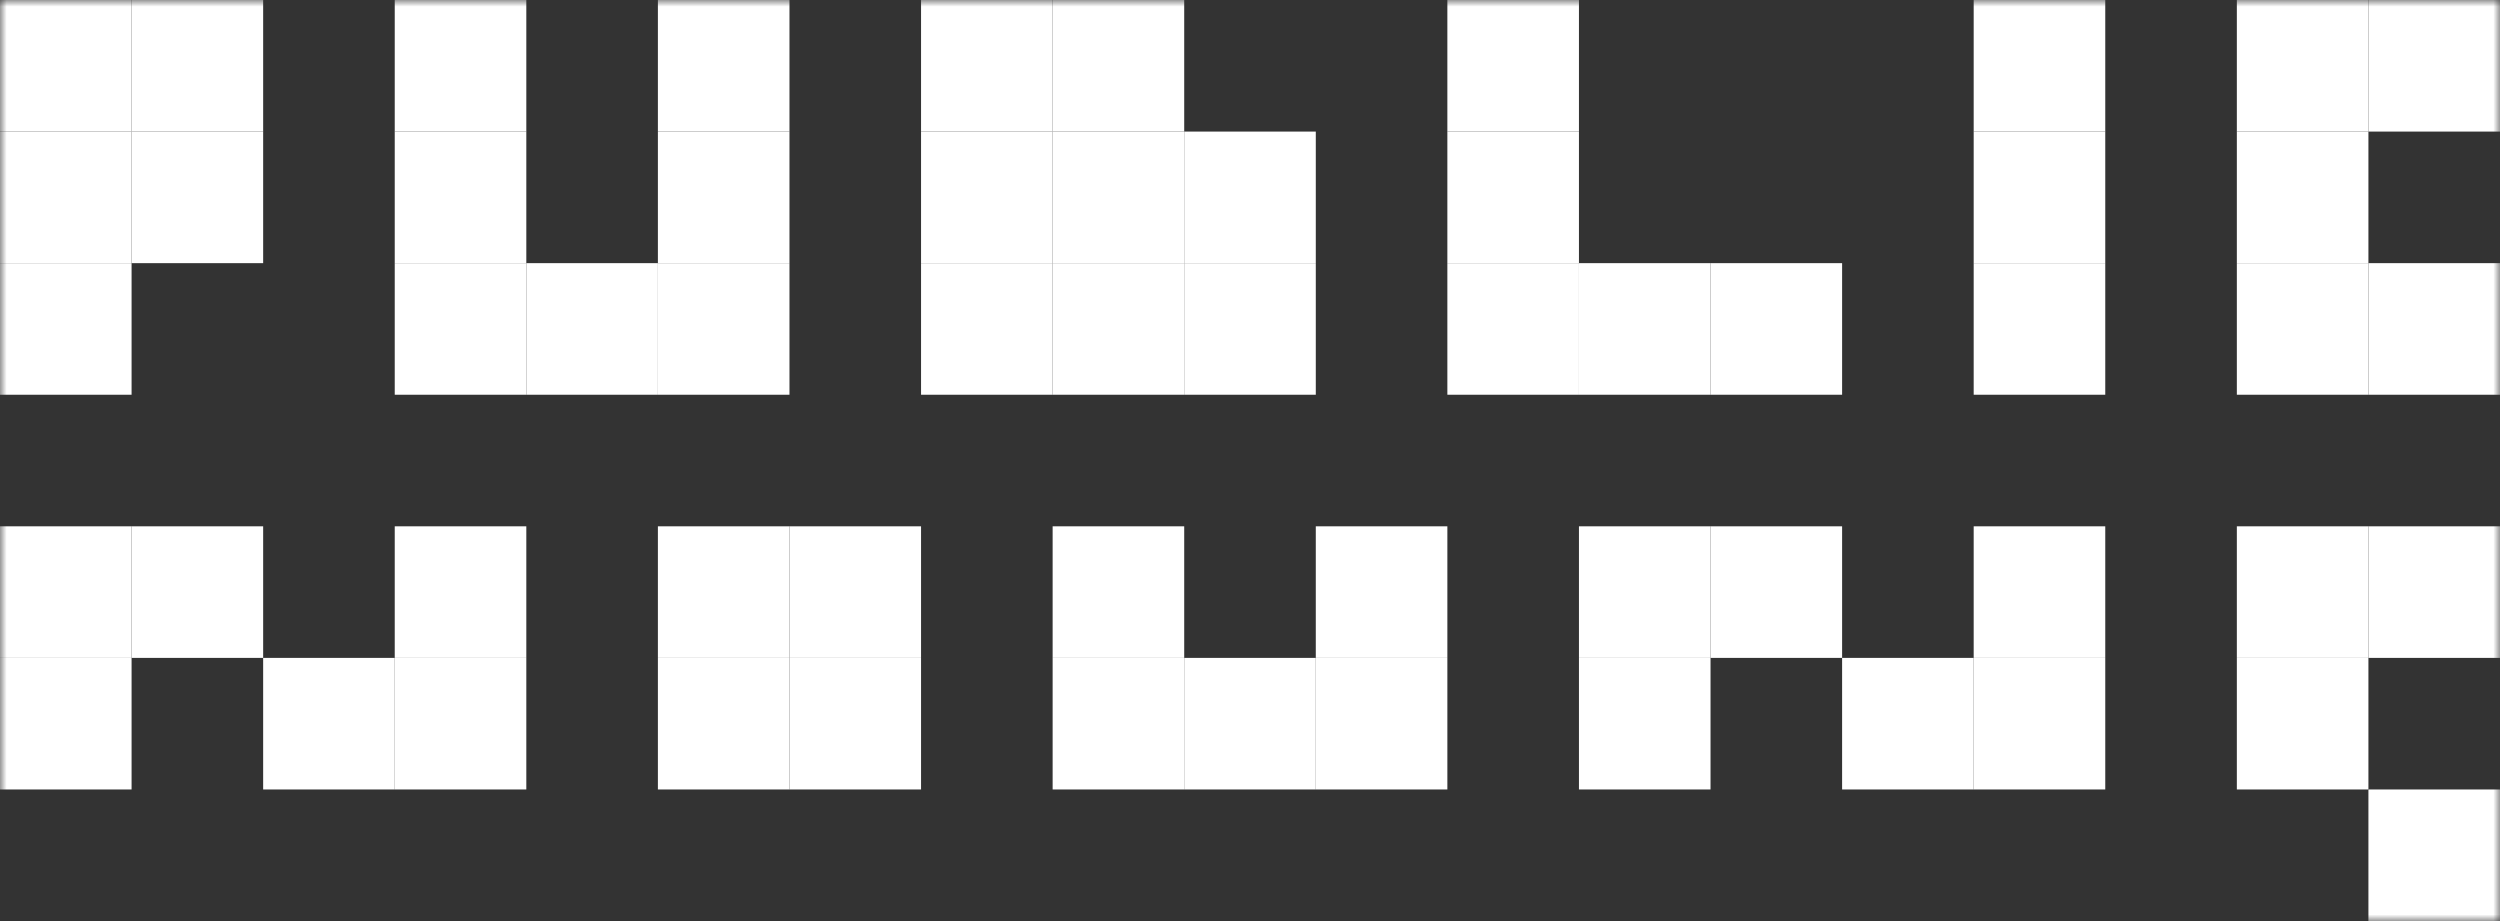 <svg width="190" height="70" viewBox="0 0 190 70" fill="none" xmlns="http://www.w3.org/2000/svg">
<rect x="0" y="0" width="190" height="70" fill="#333333" stroke="none"/>
<g clip-path="url(#clip0_637_1116)">
<mask id="mask0_637_1116" style="mask-type:luminance" maskUnits="userSpaceOnUse" x="0" y="0" width="190" height="70">
<path d="M190 0H0V70H190V0Z" fill="white"/>
</mask>
<g mask="url(#mask0_637_1116)">
<path d="M10 10H0V20H10V10Z" fill="white"/>
<path d="M10 0H0V10H10V0Z" fill="white"/>
<path d="M10 20H0V30H10V20Z" fill="white"/>
<path d="M20 10H10V20H20V10Z" fill="white"/>
<path d="M20 0H10V10H20V0Z" fill="white"/>
<path d="M180 40H170V50H180V40Z" fill="white"/>
<path d="M80 10H70V20H80V10Z" fill="white"/>
<path d="M80 0H70V10H80V0Z" fill="white"/>
<path d="M180 10H170V20H180V10Z" fill="white"/>
<path d="M180 50H170V60H180V50Z" fill="white"/>
<path d="M80 20H70V30H80V20Z" fill="white"/>
<path d="M90 20H80V30H90V20Z" fill="white"/>
<path d="M120 20H110V30H120V20Z" fill="white"/>
<path d="M160 20H150V30H160V20Z" fill="white"/>
<path d="M100 20H90V30H100V20Z" fill="white"/>
<path d="M100 10H90V20H100V10Z" fill="white"/>
<path d="M130 20H120V30H130V20Z" fill="white"/>
<path d="M140 20H130V30H140V20Z" fill="white"/>
<path d="M180 0H170V10H180V0Z" fill="white"/>
<path d="M190 0H180V10H190V0Z" fill="white"/>
<path d="M190 40H180V50H190V40Z" fill="white"/>
<path d="M180 20H170V30H180V20Z" fill="white"/>
<path d="M190 20H180V30H190V20Z" fill="white"/>
<path d="M90 10H80V20H90V10Z" fill="white"/>
<path d="M90 0H80V10H90V0Z" fill="white"/>
<path d="M120 10H110V20H120V10Z" fill="white"/>
<path d="M120 0H110V10H120V0Z" fill="white"/>
<path d="M160 10H150V20H160V10Z" fill="white"/>
<path d="M160 0H150V10H160V0Z" fill="white"/>
<path d="M40 10H30V20H40V10Z" fill="white"/>
<path d="M40 0H30V10H40V0Z" fill="white"/>
<path d="M60 0H50V10H60V0Z" fill="white"/>
<path d="M40 20H30V30H40V20Z" fill="white"/>
<path d="M50 20H40V30H50V20Z" fill="white"/>
<path d="M60 20H50V30H60V20Z" fill="white"/>
<path d="M60 10H50V20H60V10Z" fill="white"/>
<path d="M10 40H0V50H10V40Z" fill="white"/>
<path d="M10 50H0V60H10V50Z" fill="white"/>
<path d="M30 50H20V60H30V50Z" fill="white"/>
<path d="M40 50H30V60H40V50Z" fill="white"/>
<path d="M40 40H30V50H40V40Z" fill="white"/>
<path d="M20 40H10V50H20V40Z" fill="white"/>
<path d="M130 40H120V50H130V40Z" fill="white"/>
<path d="M130 50H120V60H130V50Z" fill="white"/>
<path d="M180 70H190V60H180V70Z" fill="white"/>
<path d="M150 50H140V60H150V50Z" fill="white"/>
<path d="M160 50H150V60H160V50Z" fill="white"/>
<path d="M160 40H150V50H160V40Z" fill="white"/>
<path d="M140 40H130V50H140V40Z" fill="white"/>
<path d="M60 40H50V50H60V40Z" fill="white"/>
<path d="M60 50H50V60H60V50Z" fill="white"/>
<path d="M70 40H60V50H70V40Z" fill="white"/>
<path d="M90 40H80V50H90V40Z" fill="white"/>
<path d="M90 50H80V60H90V50Z" fill="white"/>
<path d="M100 50H90V60H100V50Z" fill="white"/>
<path d="M110 50H100V60H110V50Z" fill="white"/>
<path d="M110 40H100V50H110V40Z" fill="white"/>
<path d="M70 50H60V60H70V50Z" fill="white"/>
</g>
</g>
<defs>
<clipPath id="clip0_637_1116">
<rect width="190" height="70" fill="white"/>
</clipPath>
</defs>
</svg>
